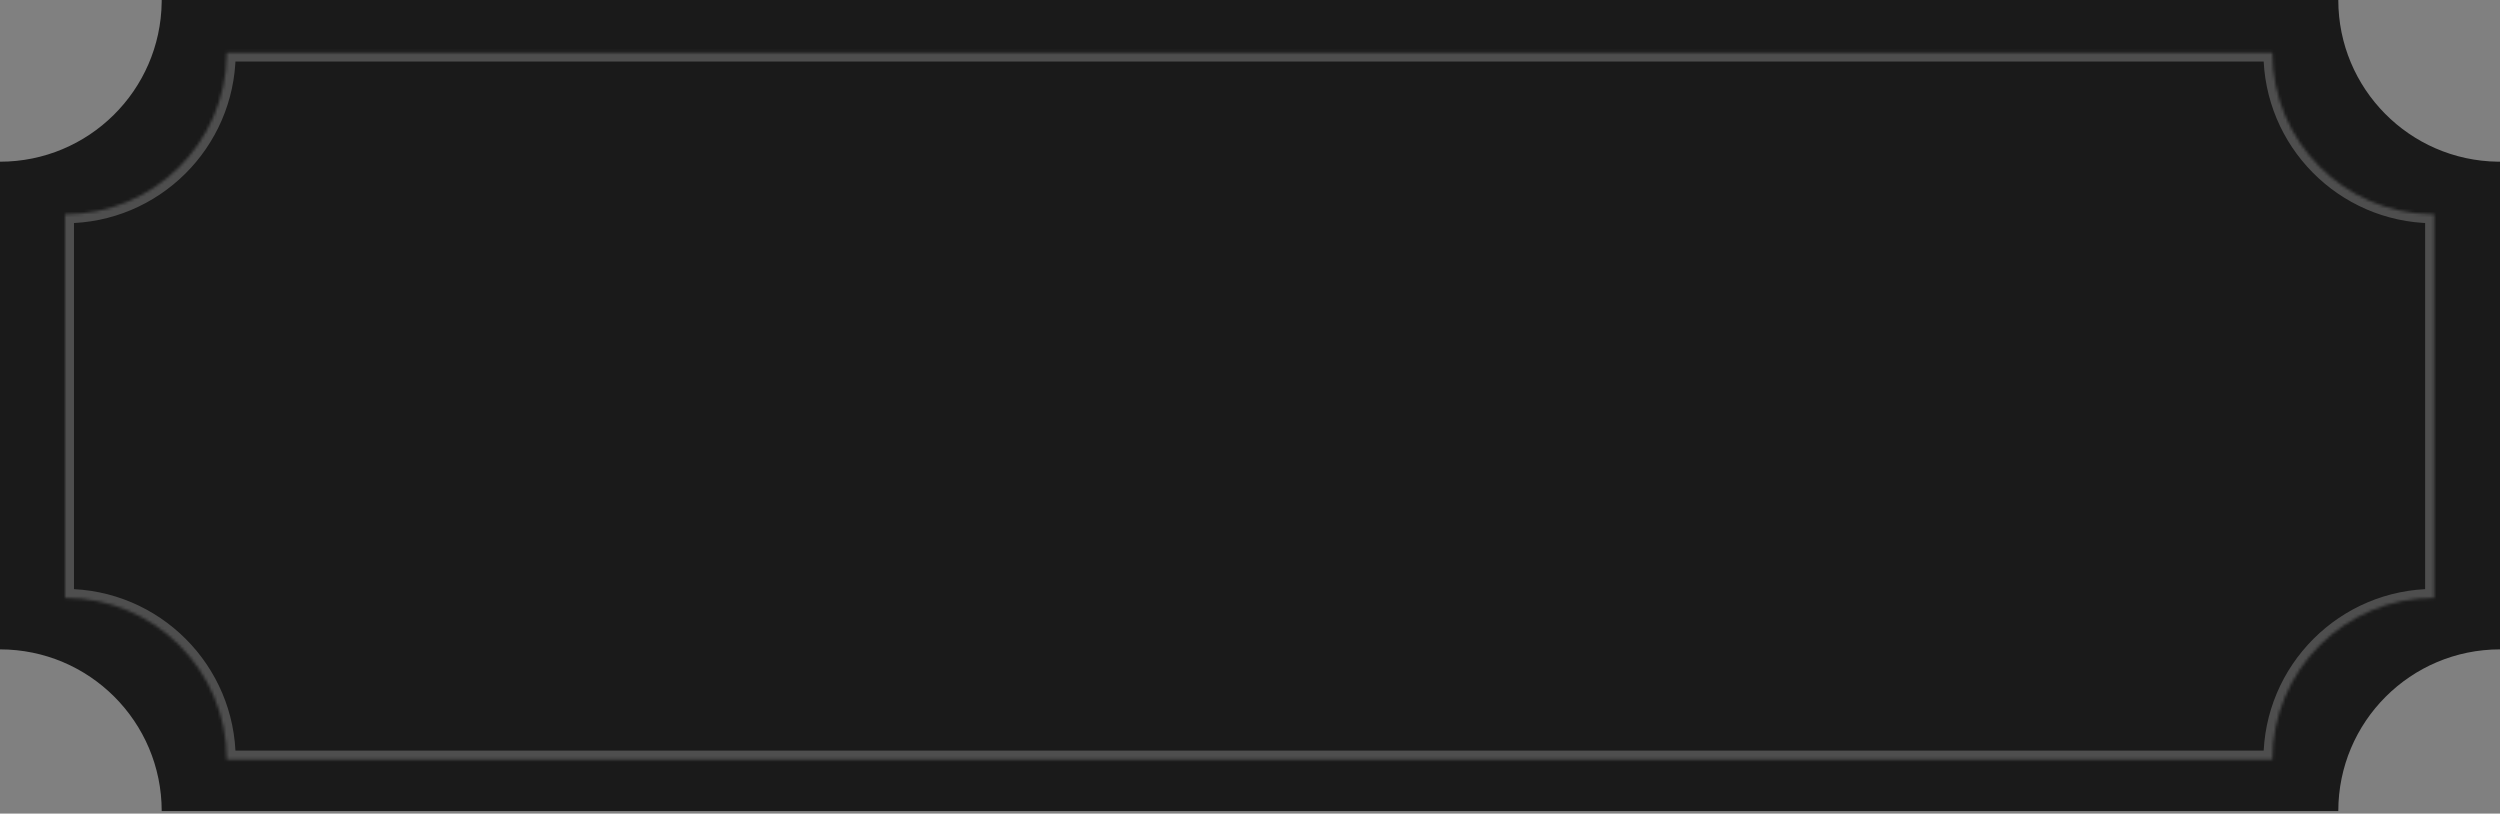 <?xml version="1.0" encoding="UTF-8"?> <svg xmlns="http://www.w3.org/2000/svg" width="845" height="275" viewBox="0 0 845 275" fill="none"><rect x="0" y="0" width="845" height="275" fill="#808080" stroke="none"/><path d="M790.346 0C790.346 29.949 814.435 54.271 844.294 54.649L845 54.654V219.49C814.815 219.49 790.346 243.96 790.346 274.145H54.654C54.654 243.96 30.185 219.49 0 219.49V54.654C29.949 54.654 54.271 30.565 54.649 0.706L54.654 0H790.346Z" fill="#1A1A1A"></path><mask id="path-2-inside-1_944_6063" fill="white"><path d="M768.074 17.777C768.075 47.726 792.163 72.048 822.022 72.427L822.729 72.432V202.081C792.544 202.081 768.075 226.551 768.074 256.735H76.631C76.631 226.551 52.161 202.081 21.977 202.081V72.432C51.926 72.432 76.248 48.343 76.626 18.483L76.631 17.777H768.074Z"></path></mask><path d="M768.074 17.777L771.104 17.777L771.104 14.747H768.074V17.777ZM822.022 72.427L821.983 75.457L821.992 75.457L822.001 75.457L822.022 72.427ZM822.729 72.432H825.759V69.422L822.75 69.402L822.729 72.432ZM822.729 202.081V205.111H825.759V202.081H822.729ZM768.074 256.735V259.765H771.104L771.104 256.735L768.074 256.735ZM76.631 256.735L73.601 256.735L73.601 259.765H76.631V256.735ZM21.977 202.081H18.947V205.111L21.977 205.111L21.977 202.081ZM21.977 72.432L21.977 69.402L18.947 69.402V72.432H21.977ZM76.626 18.483L79.656 18.522L79.656 18.513L79.656 18.504L76.626 18.483ZM76.631 17.777V14.747H73.622L73.601 17.756L76.631 17.777ZM768.074 17.777L765.044 17.777C765.045 49.386 790.468 75.057 821.983 75.457L822.022 72.427L822.06 69.397C793.857 69.04 771.105 46.065 771.104 17.777L768.074 17.777ZM822.022 72.427L822.001 75.457L822.708 75.462L822.729 72.432L822.75 69.402L822.043 69.397L822.022 72.427ZM822.729 72.432H819.699V202.081H822.729H825.759V72.432H822.729ZM822.729 202.081V199.051C790.871 199.051 765.045 224.877 765.044 256.735L768.074 256.735L771.104 256.735C771.105 228.224 794.218 205.111 822.729 205.111V202.081ZM768.074 256.735V253.705H76.631V256.735V259.765H768.074V256.735ZM76.631 256.735L79.661 256.735C79.661 224.877 53.835 199.051 21.977 199.051L21.977 202.081L21.977 205.111C50.488 205.111 73.601 228.224 73.601 256.735L76.631 256.735ZM21.977 202.081H25.007V72.432H21.977H18.947V202.081H21.977ZM21.977 72.432L21.977 75.462C53.586 75.462 79.257 50.037 79.656 18.522L76.626 18.483L73.597 18.445C73.239 46.648 50.265 69.402 21.977 69.402L21.977 72.432ZM76.626 18.483L79.656 18.504L79.661 17.798L76.631 17.777L73.601 17.756L73.596 18.462L76.626 18.483ZM76.631 17.777V20.807H768.074V17.777V14.747H76.631V17.777Z" fill="white" fill-opacity="0.23" mask="url(#path-2-inside-1_944_6063)"></path></svg> 